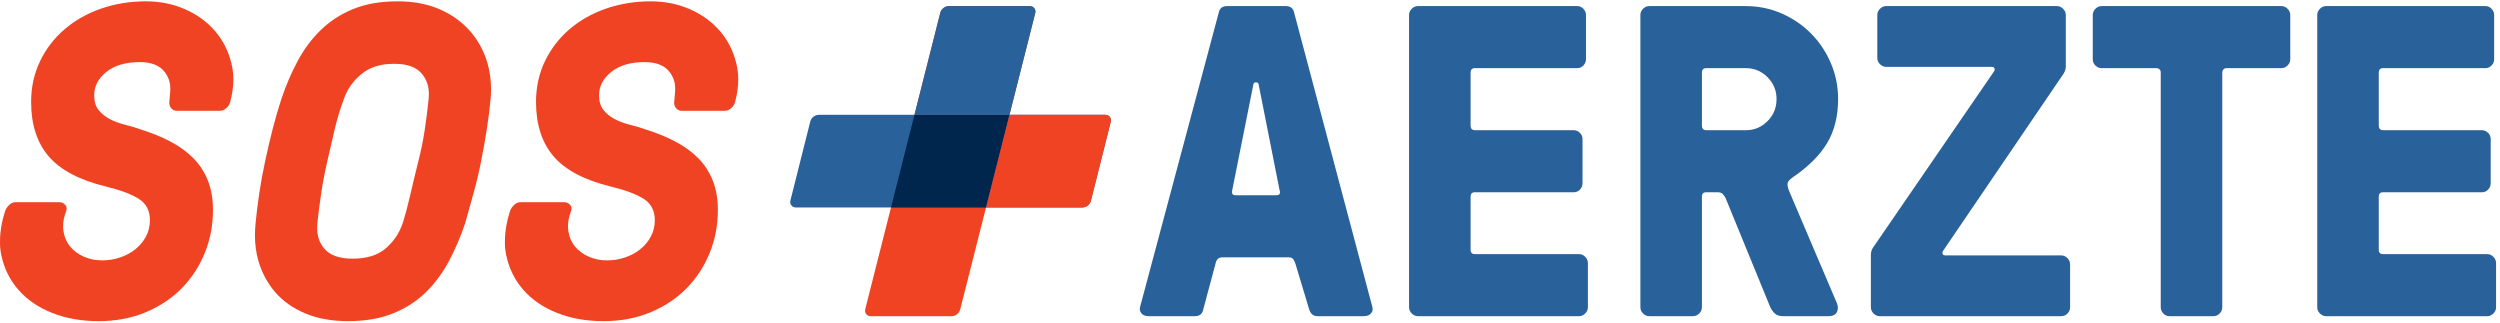 <?xml version="1.0" encoding="UTF-8"?>
<svg width="1215px" height="157px" viewBox="0 0 1215 157" version="1.1" xmlns="http://www.w3.org/2000/svg" xmlns:xlink="http://www.w3.org/1999/xlink">
    <!-- Generator: Sketch 42 (36781) - http://www.bohemiancoding.com/sketch -->
    <title>_sos-aerzte-logo</title>
    <desc>Created with Sketch.</desc>
    <defs></defs>
    <g id="Page-1" stroke="none" stroke-width="1" fill="none" fill-rule="evenodd">
        <g id="sos-aerzte-logo">
            <path d="M0.629,123.971 C0.15,121.732 -0.058,119.42 0.015,117.045 C0.015,112.5 0.837,107.671 2.486,102.564 C2.897,101.448 3.565,100.448 4.489,99.57 C5.413,98.697 6.428,98.263 7.526,98.263 L28.824,98.263 C29.927,98.263 30.865,98.682 31.654,99.516 C32.442,100.355 32.607,101.374 32.152,102.555 C31.155,105.213 30.652,107.691 30.652,109.997 C30.652,110.905 30.725,111.744 30.86,112.514 C31.349,115.445 32.471,117.943 34.232,120.001 C36.002,122.064 38.232,123.669 40.931,124.82 C43.63,125.971 46.537,126.546 49.652,126.546 C52.661,126.546 55.568,126.078 58.369,125.132 C61.169,124.19 63.641,122.864 65.774,121.152 C67.907,119.44 69.625,117.387 70.921,114.972 C72.217,112.563 72.865,109.929 72.865,107.061 C72.865,102.457 71.11,99.009 67.612,96.741 C64.11,94.473 58.823,92.464 51.752,90.722 C38.735,87.577 29.375,82.67 23.677,76.003 C17.974,69.336 15.125,60.517 15.125,49.553 C15.125,42.374 16.572,35.77 19.464,29.751 C22.352,23.728 26.328,18.553 31.388,14.222 C36.442,9.891 42.363,6.545 49.14,4.185 C55.921,1.829 63.196,0.649 70.974,0.649 C77.741,0.649 84.034,1.922 89.853,4.458 C95.677,7.004 100.548,10.53 104.471,15.046 C108.263,19.426 110.899,24.582 112.394,30.507 C113.066,33.122 113.41,35.838 113.41,38.662 C113.41,42.154 112.897,45.783 111.881,49.553 C111.61,50.675 110.986,51.67 110.004,52.543 C109.018,53.411 107.987,53.85 106.904,53.85 L85.867,53.85 C84.784,53.85 83.884,53.411 83.178,52.543 C82.462,51.67 82.172,50.675 82.293,49.553 L82.578,46.305 C82.704,45.125 82.767,44.008 82.767,42.959 C82.767,40.023 81.857,37.37 80.048,34.995 C77.591,31.785 73.552,30.181 67.927,30.181 C61.063,30.181 55.655,31.766 51.703,34.946 C47.742,38.126 45.768,41.911 45.768,46.305 C45.768,49.309 46.484,51.704 47.916,53.484 C49.352,55.265 51.171,56.728 53.377,57.879 C55.587,59.04 58.088,59.961 60.889,60.659 C63.689,61.356 66.34,62.161 68.841,63.068 C73.973,64.673 78.689,66.609 82.98,68.882 C87.27,71.15 90.937,73.823 93.974,76.895 C97.017,79.968 99.363,83.582 101.022,87.733 C102.676,91.888 103.508,96.658 103.508,102.038 C103.508,109.456 102.173,116.431 99.513,122.971 C96.847,129.512 93.104,135.233 88.286,140.129 C83.473,145.026 77.63,148.904 70.766,151.771 C63.902,154.639 56.269,156.073 47.867,156.073 C39.586,156.073 32.089,154.747 25.375,152.088 C18.671,149.435 13.21,145.704 9.002,140.915 C4.789,136.125 1.998,130.477 0.629,123.971" id="Fill-1" fill="#EF4323"></path>
            <path d="M154.229,108.466 C154.157,109.31 154.128,110.115 154.128,110.885 C154.128,114.67 155.236,117.933 157.461,120.659 C160.169,124.025 164.794,125.707 171.319,125.707 C178.27,125.707 183.673,124.025 187.528,120.659 C191.388,117.299 194.111,113.236 195.707,108.471 C197.028,104.315 198.305,99.521 199.543,94.102 C200.781,88.689 202.063,83.382 203.374,78.178 C204.694,72.979 205.73,67.833 206.479,62.741 C207.229,57.65 207.843,52.787 208.322,48.153 C208.39,47.31 208.424,46.5 208.424,45.729 C208.424,41.876 207.321,38.618 205.11,35.955 C202.416,32.595 197.821,30.951 191.33,31.015 C184.838,31.015 179.571,32.707 175.532,36.087 C171.488,39.467 168.678,43.51 167.086,48.227 C165.214,53.255 163.72,58.215 162.602,63.097 C161.48,67.985 160.305,73.067 159.071,78.359 C157.843,83.641 156.846,88.864 156.092,94.015 C155.327,99.165 154.713,103.984 154.229,108.466 Z M124.216,108.471 C124.632,104.057 125.222,99.258 125.986,94.068 C126.75,88.889 127.718,83.582 128.893,78.163 C130.068,72.735 131.278,67.589 132.516,62.712 C133.759,57.845 135.167,52.992 136.734,48.149 C138.886,41.706 141.493,35.609 144.551,29.864 C147.603,24.118 151.337,19.075 155.753,14.734 C160.16,10.389 165.422,6.955 171.536,4.429 C177.65,1.912 184.906,0.649 193.313,0.649 C200.902,0.649 207.621,1.912 213.474,4.429 C219.322,6.955 224.197,10.389 228.101,14.729 C231.995,19.075 234.853,24.118 236.663,29.864 C237.983,34.136 238.646,38.584 238.646,43.208 C238.646,44.822 238.578,46.466 238.433,48.149 C238.002,52.767 237.393,57.625 236.604,62.707 C235.816,67.785 234.868,73.106 233.755,78.68 C232.643,84.25 231.39,89.493 229.992,94.41 C228.599,99.321 227.283,104.047 226.04,108.573 C223.873,115.002 221.266,121.084 218.233,126.819 C215.186,132.55 211.452,137.603 207.016,141.973 C202.581,146.343 197.25,149.786 191.035,152.303 C184.814,154.815 177.549,156.073 169.239,156.073 C161.248,156.073 154.263,154.815 148.29,152.293 C142.311,149.772 137.45,146.319 133.701,141.944 C129.947,137.564 127.239,132.501 125.57,126.756 C124.457,122.835 123.906,118.738 123.906,114.46 C123.906,112.504 124.008,110.505 124.216,108.471 L124.216,108.471 Z" id="Fill-3" fill="#EF4323"></path>
            <path d="M246.013,123.971 C245.529,121.732 245.321,119.42 245.393,117.045 C245.393,112.5 246.216,107.671 247.86,102.564 C248.271,101.448 248.944,100.448 249.868,99.57 C250.796,98.697 251.807,98.263 252.905,98.263 L274.208,98.263 C275.301,98.263 276.249,98.682 277.037,99.516 C277.821,100.355 277.99,101.374 277.526,102.555 C276.53,105.213 276.036,107.691 276.036,109.997 C276.036,110.905 276.099,111.744 276.244,112.514 C276.723,115.445 277.85,117.943 279.616,120.001 C281.381,122.064 283.611,123.669 286.315,124.82 C289.009,125.971 291.916,126.546 295.031,126.546 C298.045,126.546 300.947,126.078 303.748,125.132 C306.548,124.19 309.015,122.864 311.148,121.152 C313.291,119.44 315.003,117.387 316.3,114.972 C317.591,112.563 318.239,109.929 318.239,107.061 C318.239,102.457 316.493,99.009 312.991,96.741 C309.494,94.473 304.202,92.464 297.131,90.722 C284.114,87.577 274.754,82.67 269.056,76.003 C263.358,69.336 260.504,60.517 260.504,49.553 C260.504,42.374 261.946,35.77 264.838,29.751 C267.731,23.728 271.707,18.553 276.762,14.222 C281.821,9.891 287.742,6.545 294.519,4.185 C301.295,1.829 308.575,0.649 316.353,0.649 C323.12,0.649 329.413,1.922 335.232,4.458 C341.056,7.004 345.927,10.53 349.85,15.046 C353.642,19.426 356.278,24.582 357.768,30.507 C358.445,33.122 358.784,35.838 358.784,38.662 C358.784,42.154 358.276,45.783 357.26,49.553 C356.989,50.675 356.36,51.67 355.378,52.543 C354.396,53.411 353.366,53.85 352.278,53.85 L331.246,53.85 C330.163,53.85 329.263,53.411 328.552,52.543 C327.841,51.67 327.546,50.675 327.672,49.553 L327.957,46.305 C328.078,45.125 328.141,44.008 328.141,42.959 C328.141,40.023 327.241,37.37 325.432,34.995 C322.975,31.785 318.931,30.181 313.31,30.181 C306.447,30.181 301.039,31.766 297.077,34.946 C293.125,38.126 291.147,41.911 291.147,46.305 C291.147,49.309 291.863,51.704 293.3,53.484 C294.731,55.265 296.555,56.728 298.761,57.879 C300.961,59.04 303.467,59.961 306.273,60.659 C309.073,61.356 311.719,62.161 314.22,63.068 C319.357,64.673 324.068,66.609 328.359,68.882 C332.649,71.15 336.315,73.823 339.358,76.895 C342.396,79.968 344.746,83.582 346.401,87.733 C348.055,91.888 348.882,96.658 348.882,102.038 C348.882,109.456 347.552,116.431 344.887,122.971 C342.222,129.512 338.482,135.233 333.67,140.129 C328.852,145.026 323.014,148.904 316.145,151.771 C309.281,154.639 301.648,156.073 293.246,156.073 C284.961,156.073 277.463,154.747 270.759,152.088 C264.05,149.435 258.589,145.704 254.381,140.915 C250.168,136.125 247.381,130.477 246.013,123.971" id="Fill-4" fill="#EF4323"></path>
            <path d="M598.851,92.493 C598.779,92.844 598.745,93.161 598.745,93.439 C598.745,94.424 599.369,94.912 600.622,94.912 L620.217,94.912 C621.469,94.912 622.093,94.424 622.093,93.439 C622.093,93.161 622.021,92.844 621.885,92.493 L611.67,40.896 C611.529,40.34 611.186,40.057 610.63,40.057 L610.214,40.057 C609.653,40.057 609.304,40.34 609.169,40.896 L598.851,92.493 Z M554.036,149.347 L592.288,6.219 C592.699,4.048 594.058,2.961 596.346,2.961 L624.909,2.961 C627.197,2.961 628.556,4.048 628.967,6.219 L667.01,149.347 C667.078,149.63 667.112,149.908 667.112,150.191 C667.184,150.82 666.938,151.489 666.382,152.186 C665.69,153.166 664.471,153.659 662.734,153.659 L640.329,153.659 C638.312,153.659 636.958,152.571 636.266,150.401 L629.596,128.229 C629.32,127.385 628.967,126.653 628.556,126.019 C628.14,125.39 627.405,125.078 626.365,125.078 L593.951,125.078 C592.215,125.078 591.136,126.127 590.72,128.229 L584.78,150.401 C584.364,152.571 583.01,153.659 580.717,153.659 L558.307,153.659 C556.576,153.659 555.357,153.166 554.66,152.186 C554.176,151.489 553.935,150.82 553.935,150.191 C553.935,149.908 553.968,149.63 554.036,149.347 L554.036,149.347 Z" id="Fill-6" fill="#29619A"></path>
            <path d="M684.801,149.347 L684.801,7.267 C684.801,6.15 685.232,5.15 686.102,4.273 C686.973,3.395 687.96,2.961 689.072,2.961 L766.615,2.961 C767.723,2.961 768.695,3.395 769.532,4.273 C770.369,5.15 770.784,6.15 770.784,7.267 L770.784,28.81 C770.784,29.932 770.369,30.932 769.532,31.81 C768.695,32.683 767.723,33.122 766.615,33.122 L716.798,33.122 C715.405,33.122 714.713,33.858 714.713,35.326 L714.713,61.073 C714.713,62.478 715.405,63.21 716.798,63.283 L764.84,63.283 C765.952,63.283 766.939,63.702 767.81,64.541 C768.676,65.38 769.111,66.395 769.111,67.589 L769.111,89.128 C769.111,90.254 768.695,91.249 767.863,92.127 C767.031,93.005 766.02,93.439 764.84,93.439 L716.798,93.439 C715.405,93.439 714.713,94.141 714.713,95.541 L714.713,121.401 C714.713,122.8 715.405,123.498 716.798,123.498 L767.447,123.498 C768.555,123.498 769.546,123.937 770.417,124.815 C771.283,125.693 771.718,126.688 771.718,127.804 L771.718,149.347 C771.718,150.474 771.283,151.469 770.417,152.342 C769.546,153.22 768.555,153.659 767.447,153.659 L689.072,153.659 C687.96,153.659 686.973,153.22 686.102,152.342 C685.232,151.469 684.801,150.474 684.801,149.347" id="Fill-7" fill="#29619A"></path>
            <path d="M827.136,61.073 C827.136,62.478 827.828,63.21 829.221,63.283 L848.497,63.283 C852.598,63.283 856.11,61.81 859.027,58.864 C861.944,55.923 863.404,52.353 863.404,48.149 C863.404,44.013 861.944,40.477 859.027,37.531 C856.11,34.59 852.598,33.122 848.497,33.122 L829.221,33.122 C827.828,33.122 827.136,33.858 827.136,35.326 L827.136,61.073 Z M797.229,149.347 L797.229,7.267 C797.229,6.15 797.659,5.15 798.525,4.273 C799.396,3.395 800.382,2.961 801.495,2.961 L848.497,2.961 C854.611,2.961 860.396,4.155 865.852,6.536 C871.303,8.916 876.063,12.154 880.126,16.251 C884.194,20.353 887.411,25.147 889.771,30.649 C892.136,36.15 893.317,41.984 893.317,48.149 C893.317,56.484 891.527,63.629 887.952,69.584 C884.368,75.539 878.757,81.109 871.115,86.294 C869.518,87.416 868.72,88.484 868.72,89.498 C868.72,90.518 869.064,91.83 869.765,93.439 L892.693,147.25 C893.384,148.865 893.399,150.333 892.741,151.664 C892.078,152.991 890.71,153.659 888.625,153.659 L866.636,153.659 C864.899,153.659 863.574,153.259 862.674,152.449 C861.769,151.645 861.005,150.611 860.381,149.347 L838.595,96.17 C838.324,95.614 837.908,95.019 837.352,94.385 C836.791,93.756 835.959,93.439 834.846,93.439 L829.221,93.439 C827.828,93.439 827.136,94.141 827.136,95.541 L827.136,149.347 C827.136,150.474 826.701,151.469 825.835,152.342 C824.964,153.22 823.973,153.659 822.86,153.659 L801.495,153.659 C800.382,153.659 799.396,153.22 798.525,152.342 C797.659,151.469 797.229,150.474 797.229,149.347 L797.229,149.347 Z" id="Fill-8" fill="#29619A"></path>
            <path d="M909.245,149.347 L909.245,123.708 C909.245,122.591 909.589,121.464 910.285,120.347 L969.171,34.59 C969.442,34.034 969.481,33.541 969.273,33.122 C969.065,32.697 968.61,32.488 967.919,32.488 L916.641,32.488 C915.528,32.488 914.542,32.049 913.671,31.176 C912.8,30.303 912.37,29.303 912.37,28.181 L912.37,7.267 C912.37,6.15 912.8,5.15 913.671,4.273 C914.542,3.395 915.528,2.961 916.641,2.961 L999.703,2.961 C1000.815,2.961 1001.807,3.395 1002.673,4.273 C1003.543,5.15 1003.979,6.15 1003.979,7.267 L1003.979,32.278 C1003.979,33.4 1003.631,34.556 1002.934,35.746 L944.256,122.03 C943.98,122.591 943.946,123.078 944.154,123.498 C944.362,123.917 944.812,124.127 945.513,124.127 L1001.792,124.127 C1002.895,124.127 1003.887,124.566 1004.758,125.444 C1005.628,126.322 1006.059,127.322 1006.059,128.439 L1006.059,149.347 C1006.059,150.474 1005.648,151.469 1004.816,152.342 C1003.979,153.22 1002.973,153.659 1001.792,153.659 L913.516,153.659 C912.399,153.659 911.412,153.22 910.541,152.342 C909.676,151.469 909.245,150.474 909.245,149.347" id="Fill-9" fill="#29619A"></path>
            <path d="M1017.082,28.81 L1017.082,7.267 C1017.082,6.15 1017.513,5.15 1018.379,4.273 C1019.249,3.395 1020.241,2.961 1021.349,2.961 L1108.803,2.961 C1109.905,2.961 1110.897,3.395 1111.768,4.273 C1112.634,5.15 1113.069,6.15 1113.069,7.267 L1113.069,28.81 C1113.069,29.932 1112.638,30.932 1111.768,31.81 C1110.897,32.683 1109.915,33.122 1108.807,33.122 L1082.213,33.122 C1080.83,33.122 1080.1,33.858 1080.027,35.326 L1080.027,149.347 C1080.027,150.474 1079.611,151.469 1078.774,152.342 C1077.937,153.22 1076.926,153.659 1075.746,153.659 L1054.299,153.659 C1053.186,153.659 1052.209,153.22 1051.372,152.342 C1050.535,151.469 1050.119,150.474 1050.119,149.347 L1050.119,35.326 C1050.119,33.926 1049.389,33.19 1047.938,33.122 L1021.339,33.122 C1020.231,33.122 1019.245,32.697 1018.379,31.858 C1017.513,31.015 1017.082,30 1017.082,28.81" id="Fill-10" fill="#29619A"></path>
            <path d="M1126.177,149.347 L1126.177,7.267 C1126.177,6.15 1126.603,5.15 1127.474,4.273 C1128.344,3.395 1129.331,2.961 1130.444,2.961 L1207.986,2.961 C1209.094,2.961 1210.066,3.395 1210.903,4.273 C1211.74,5.15 1212.156,6.15 1212.156,7.267 L1212.156,28.81 C1212.156,29.932 1211.74,30.932 1210.903,31.81 C1210.066,32.683 1209.094,33.122 1207.986,33.122 L1158.17,33.122 C1156.777,33.122 1156.085,33.858 1156.085,35.326 L1156.085,61.073 C1156.085,62.478 1156.777,63.21 1158.17,63.283 L1206.211,63.283 C1207.324,63.283 1208.31,63.702 1209.181,64.541 C1210.047,65.38 1210.482,66.395 1210.482,67.589 L1210.482,89.128 C1210.482,90.254 1210.066,91.249 1209.234,92.127 C1208.407,93.005 1207.396,93.439 1206.211,93.439 L1158.17,93.439 C1156.777,93.439 1156.085,94.141 1156.085,95.541 L1156.085,121.401 C1156.085,122.8 1156.777,123.498 1158.17,123.498 L1208.818,123.498 C1209.926,123.498 1210.918,123.937 1211.788,124.815 C1212.654,125.693 1213.09,126.688 1213.09,127.804 L1213.09,149.347 C1213.09,150.474 1212.654,151.469 1211.788,152.342 C1210.918,153.22 1209.926,153.659 1208.818,153.659 L1130.444,153.659 C1129.331,153.659 1128.344,153.22 1127.474,152.342 C1126.603,151.469 1126.177,150.474 1126.177,149.347" id="Fill-11" fill="#29619A"></path>
            <path d="M500.592,2.961 L461.213,2.961 C459.211,2.961 457.46,4.331 456.966,6.287 L420.49,150.342 C420.064,152.025 421.322,153.659 423.039,153.659 L462.427,153.659 C464.43,153.659 466.176,152.288 466.669,150.333 L503.15,6.272 C503.576,4.59 502.314,2.961 500.592,2.961" id="Fill-12" fill="#EF4323"></path>
            <path d="M537.281,55.791 L398.027,55.791 C396.048,55.791 394.317,57.128 393.794,59.054 L384.13,97.477 C383.685,99.165 384.942,100.828 386.679,100.828 L525.943,100.828 C527.926,100.828 529.657,99.492 530.175,97.56 L539.83,59.137 C540.28,57.45 539.017,55.791 537.281,55.791" id="Fill-13" fill="#29619A"></path>
            <polyline id="Fill-14" fill="#00264D" points="433.028 100.828 479.207 100.828 490.608 55.791 444.428 55.791 433.028 100.828"></polyline>
            <path d="M537.281,55.791 L490.608,55.791 L479.207,100.828 L525.943,100.828 C527.926,100.828 529.657,99.492 530.175,97.56 L539.83,59.137 C540.28,57.45 539.017,55.791 537.281,55.791" id="Fill-15" fill="#EF4323"></path>
            <path d="M490.608,55.791 L503.15,6.272 C503.576,4.59 502.314,2.961 500.592,2.961 L461.213,2.961 C459.211,2.961 457.46,4.331 456.966,6.287 L444.428,55.791 L490.608,55.791" id="Fill-16" fill="#29619A"></path>
        </g>
    </g>
</svg>